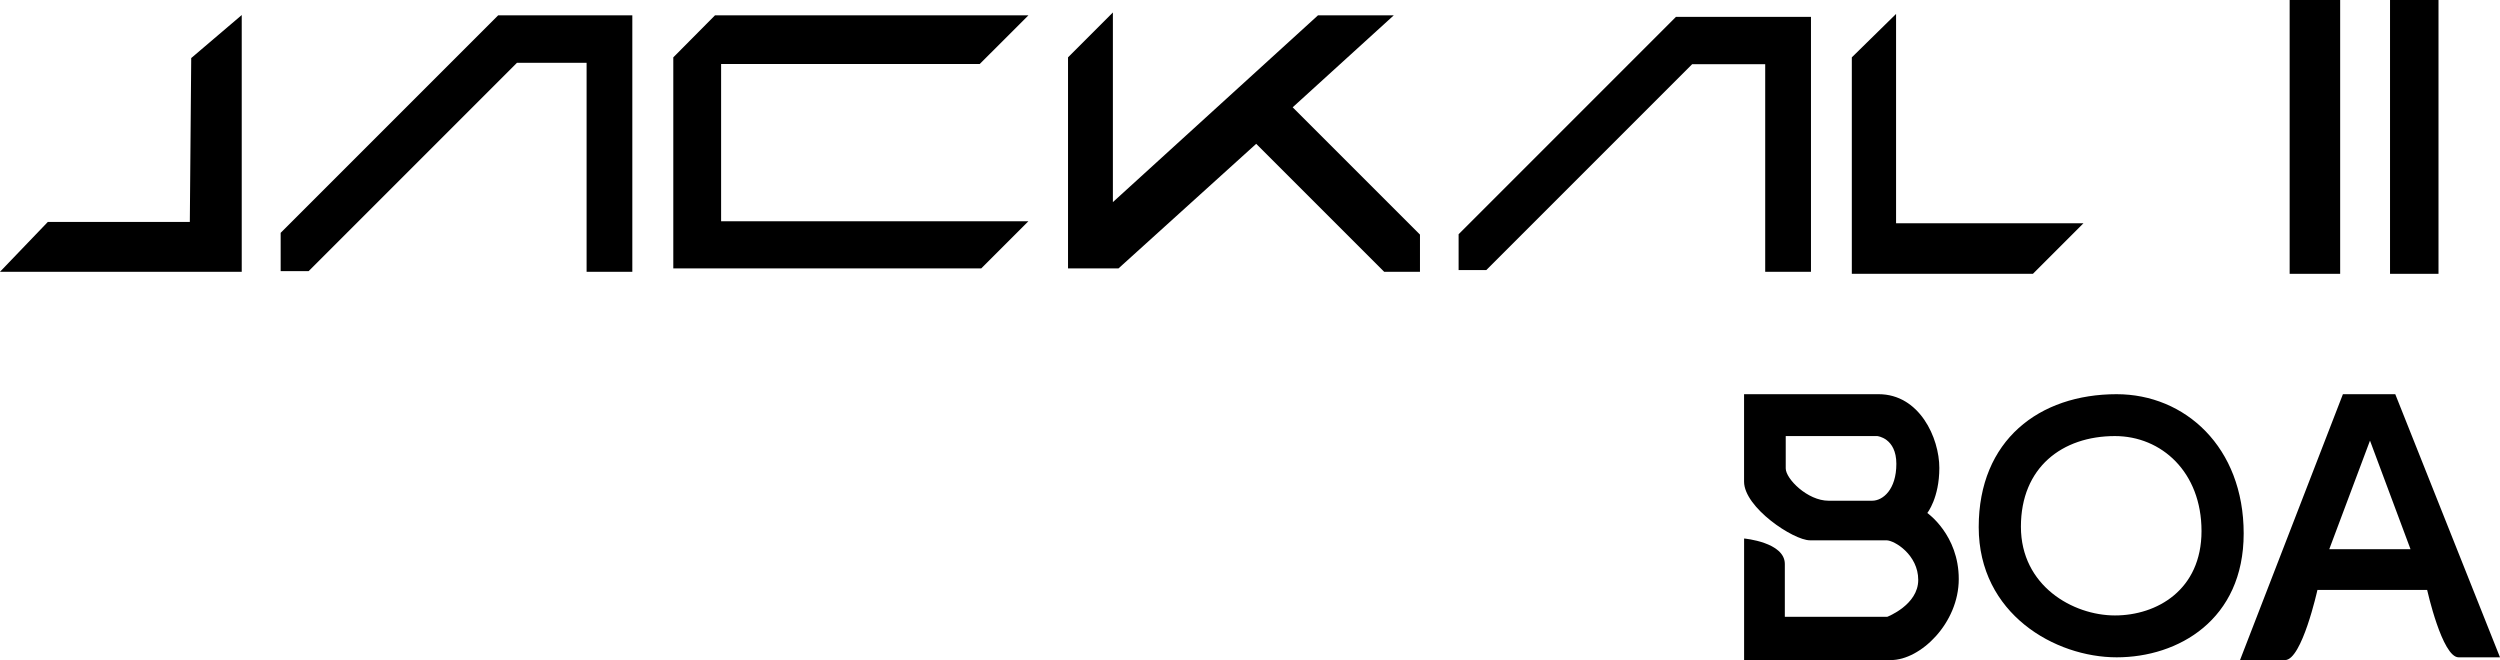 <?xml version="1.0" encoding="UTF-8"?>
<svg id="_レイヤー_2" data-name="レイヤー 2" xmlns="http://www.w3.org/2000/svg" viewBox="0 0 610.17 161.1">
  <g id="_レイヤー_1-2" data-name="レイヤー 1">
    <g>
      <polygon points="46.67 14.17 59 3.67 59 66.33 0 66.33 11.67 54.17 46.33 54.17 46.67 14.17"/>
      <polygon points="68.5 56.83 121.58 3.75 154.33 3.75 154.33 66.33 143.17 66.33 143.17 15.33 126.17 15.33 75.33 66.17 68.5 66.17 68.5 56.83"/>
      <polygon points="174.5 3.75 251 3.75 239.12 15.62 176 15.62 176 54 251 54 239.5 65.5 164.33 65.5 164.33 14 174.5 3.75"/>
      <polygon points="260.67 14 271.62 3.04 271.62 49.33 321.67 3.75 340.17 3.75 315.5 26.19 346.57 57.26 346.57 66.33 337.83 66.33 306.6 35.1 273 65.5 260.67 65.5 260.67 14"/>
      <polygon points="356 57.17 409.04 4.12 442 4.12 442 66.33 430.83 66.33 430.83 15.67 413 15.67 362.75 65.92 356 65.92 356 57.17"/>
      <polygon points="451.97 14 462.77 3.4 462.77 54.5 508.5 54.5 496.17 66.83 451.97 66.83 451.97 14"/>
      <rect x="558.83" width="12.33" height="66.83"/>
      <rect x="583.33" width="11.83" height="66.83"/>
      <path d="M470.39,125.21s2.94-3.67,2.94-11-4.83-18-14.83-18h-32.83v21.33c0,6.33,12.06,14.33,16.06,14.33h18.67c2,0,7.78,3.56,7.78,9.67s-7.56,9-7.56,9h-25v-12.89c0-5.33-9.94-6.22-9.94-6.22v29.67h35.83c7.22,0,16.56-9,16.56-19.78s-7.67-16.11-7.67-16.11Zm-13.44-3h-10.67c-5.11,0-10.44-5.33-10.44-7.89v-7.89h22.33s4.67,.44,4.67,6.78-3.33,9-5.89,9Z"/>
      <path d="M516.61,96.21c-18.89,0-33.67,11.22-33.67,32.44s18.67,31.78,33.67,31.78,31-9.11,31-30.22-14.33-34-31-34Zm-.42,54c-10.22,0-22.95-7.2-22.95-21.66s10.07-22.12,22.95-22.12c11.36,0,21.13,8.79,21.13,23.18s-10.91,20.6-21.13,20.6Z"/>
      <path d="M584.61,96.21h-12.78l-25.11,64.89h11c4.11,0,7.89-17.11,7.89-17.11h26.78s3.67,16.44,7.67,16.44h10.11l-25.56-64.22Zm-16.11,37.83l9.94-26.5,9.89,26.5h-19.83Z"/>
    </g>
  </g>
</svg>